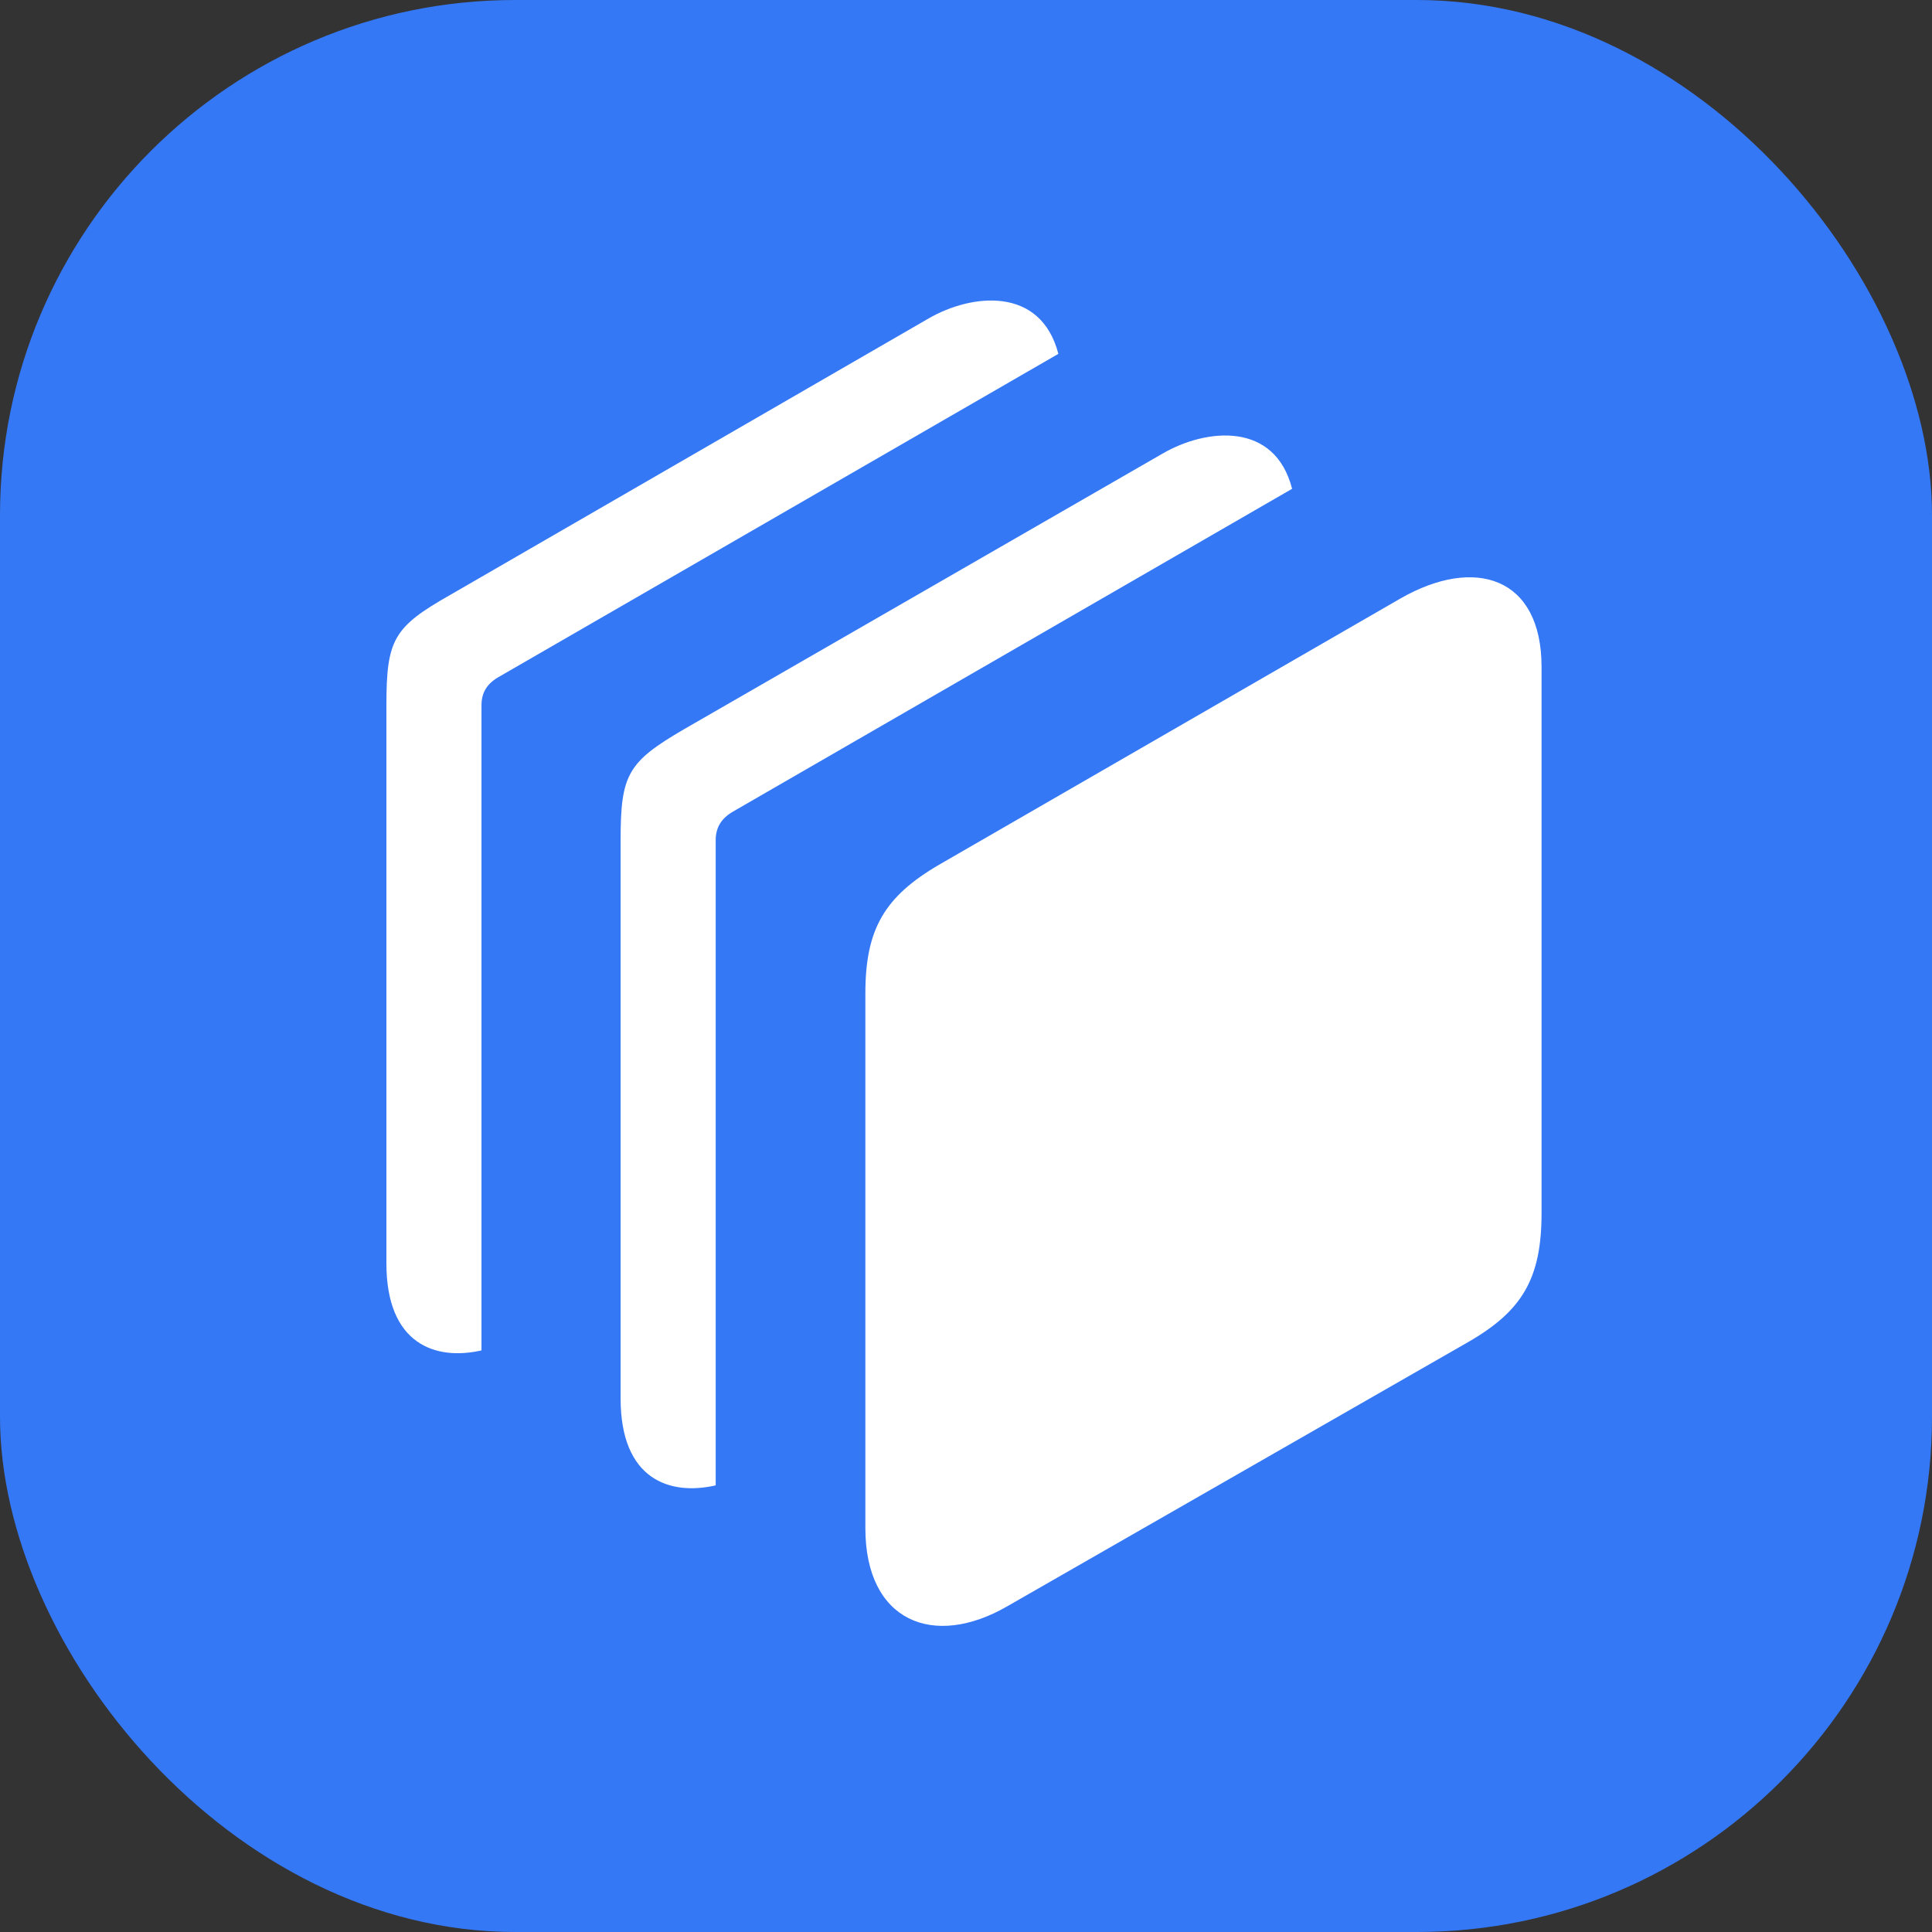 <svg width="90" height="90" viewBox="0 0 90 90" fill="none" xmlns="http://www.w3.org/2000/svg">
<rect x="0" y="0" width="90" height="90" fill="#333333" stroke="none"/>
<rect width="90" height="90" rx="24" fill="#3478F6"/>
<path d="M49.303 16.484L23.277 31.51C22.676 31.838 22.43 32.276 22.43 32.85V62.907C20.29 63.394 18 62.626 18 58.854V32.877C18 29.787 18.328 29.213 20.98 27.709L43.266 14.83C45.28 13.669 48.485 13.329 49.303 16.484Z" fill="white"/>
<path d="M60.191 22.77L34.16 37.799C33.586 38.127 33.34 38.565 33.34 39.139V69.194C31.192 69.685 28.91 68.922 28.91 65.143V39.139C28.91 36.077 29.238 35.502 31.863 33.971L54.176 21.119C56.193 19.956 59.385 19.617 60.191 22.77Z" fill="white"/>
<path d="M40.312 71.186C40.312 75.534 43.484 76.819 46.93 74.823L68.394 62.518C70.91 61.069 71.812 59.565 71.812 56.502V31.073C71.812 26.862 68.695 25.905 65.25 27.873L43.785 40.26C41.188 41.764 40.312 43.295 40.312 46.276V71.186Z" fill="white"/>
</svg>
